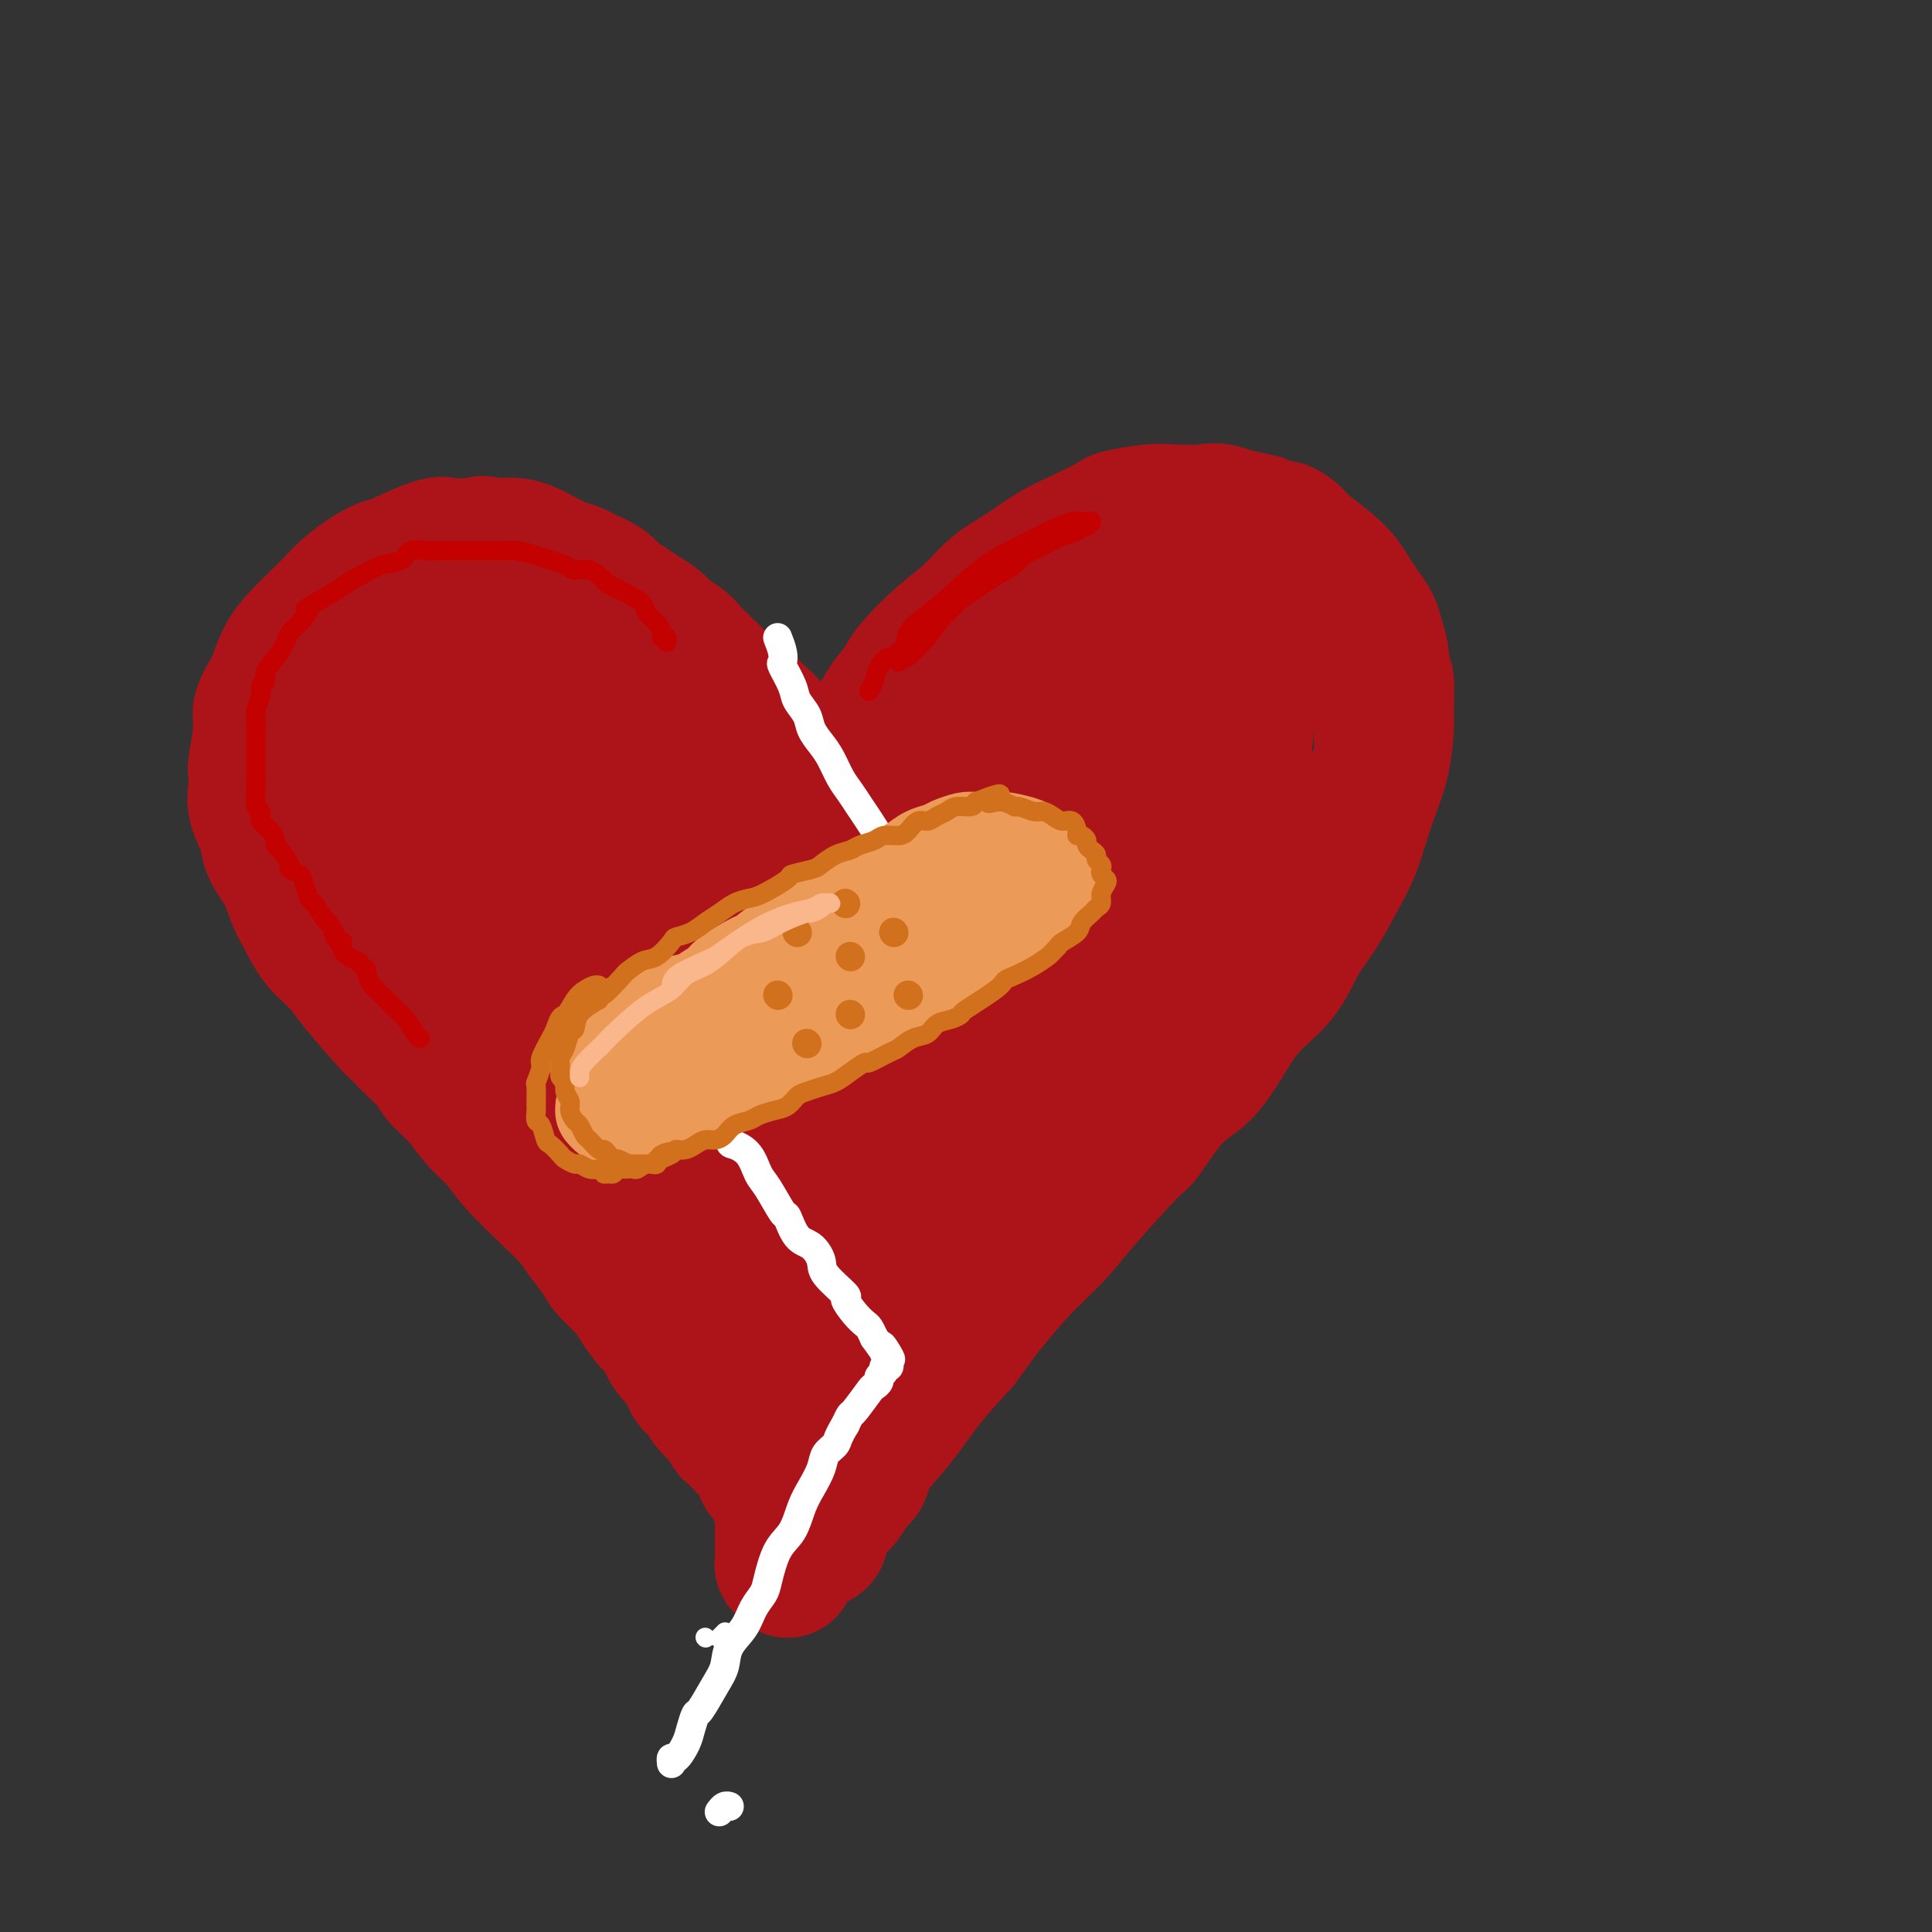 <svg viewBox='0 0 400 400' version='1.1' xmlns='http://www.w3.org/2000/svg' xmlns:xlink='http://www.w3.org/1999/xlink'><rect x="0" y="0" width="400" height="400" fill="#333333" stroke="none"/><g fill='none' stroke='rgb(173,20,25)' stroke-width='4' stroke-linecap='round' stroke-linejoin='round'><path d='M190,137c-0.093,-0.274 -0.186,-0.548 0,-1c0.186,-0.452 0.652,-1.082 1,-2c0.348,-0.918 0.578,-2.126 1,-3c0.422,-0.874 1.037,-1.416 1,-2c-0.037,-0.584 -0.727,-1.212 0,-2c0.727,-0.788 2.871,-1.736 4,-3c1.129,-1.264 1.242,-2.843 3,-5c1.758,-2.157 5.159,-4.893 7,-6c1.841,-1.107 2.121,-0.584 3,-1c0.879,-0.416 2.355,-1.772 4,-3c1.645,-1.228 3.458,-2.328 5,-3c1.542,-0.672 2.813,-0.915 5,-2c2.187,-1.085 5.290,-3.012 7,-4c1.710,-0.988 2.025,-1.036 3,-1c0.975,0.036 2.608,0.156 4,0c1.392,-0.156 2.542,-0.589 5,-1c2.458,-0.411 6.225,-0.801 8,-1c1.775,-0.199 1.557,-0.207 2,0c0.443,0.207 1.548,0.631 3,1c1.452,0.369 3.252,0.684 5,1c1.748,0.316 3.443,0.633 5,1c1.557,0.367 2.977,0.783 5,2c2.023,1.217 4.649,3.235 6,4c1.351,0.765 1.428,0.277 2,1c0.572,0.723 1.638,2.658 3,4c1.362,1.342 3.021,2.092 4,3c0.979,0.908 1.280,1.974 2,3c0.720,1.026 1.860,2.013 3,3'/><path d='M291,120c4.135,3.645 1.973,2.759 2,4c0.027,1.241 2.242,4.609 3,6c0.758,1.391 0.058,0.805 0,1c-0.058,0.195 0.525,1.171 1,3c0.475,1.829 0.841,4.512 1,6c0.159,1.488 0.110,1.780 0,2c-0.110,0.220 -0.281,0.368 0,1c0.281,0.632 1.016,1.747 1,3c-0.016,1.253 -0.782,2.645 -1,4c-0.218,1.355 0.111,2.673 0,4c-0.111,1.327 -0.663,2.664 -1,4c-0.337,1.336 -0.460,2.671 -1,4c-0.540,1.329 -1.496,2.652 -2,4c-0.504,1.348 -0.557,2.719 -1,4c-0.443,1.281 -1.276,2.470 -2,4c-0.724,1.530 -1.339,3.399 -2,5c-0.661,1.601 -1.369,2.932 -2,4c-0.631,1.068 -1.184,1.871 -2,3c-0.816,1.129 -1.894,2.584 -3,4c-1.106,1.416 -2.238,2.793 -3,4c-0.762,1.207 -1.153,2.243 -2,3c-0.847,0.757 -2.151,1.233 -3,2c-0.849,0.767 -1.243,1.823 -2,3c-0.757,1.177 -1.877,2.476 -3,4c-1.123,1.524 -2.248,3.275 -3,4c-0.752,0.725 -1.131,0.424 -2,1c-0.869,0.576 -2.227,2.030 -3,3c-0.773,0.970 -0.960,1.456 -2,2c-1.040,0.544 -2.934,1.147 -4,2c-1.066,0.853 -1.305,1.958 -2,3c-0.695,1.042 -1.848,2.021 -3,3'/><path d='M250,224c-4.476,4.476 -2.165,2.167 -2,2c0.165,-0.167 -1.815,1.809 -3,3c-1.185,1.191 -1.576,1.596 -2,2c-0.424,0.404 -0.880,0.808 -2,2c-1.120,1.192 -2.904,3.173 -4,4c-1.096,0.827 -1.504,0.501 -2,1c-0.496,0.499 -1.081,1.822 -2,3c-0.919,1.178 -2.171,2.209 -3,3c-0.829,0.791 -1.233,1.341 -2,2c-0.767,0.659 -1.895,1.426 -3,3c-1.105,1.574 -2.186,3.956 -3,5c-0.814,1.044 -1.362,0.750 -2,1c-0.638,0.250 -1.368,1.044 -2,2c-0.632,0.956 -1.168,2.073 -2,3c-0.832,0.927 -1.961,1.666 -3,3c-1.039,1.334 -1.988,3.265 -3,5c-1.012,1.735 -2.088,3.274 -3,4c-0.912,0.726 -1.660,0.639 -2,1c-0.340,0.361 -0.274,1.168 -1,2c-0.726,0.832 -2.246,1.687 -3,3c-0.754,1.313 -0.741,3.084 -1,4c-0.259,0.916 -0.788,0.976 -1,1c-0.212,0.024 -0.106,0.012 0,0'/></g>
<g fill='none' stroke='rgb(173,20,25)' stroke-width='28' stroke-linecap='round' stroke-linejoin='round'><path d='M184,148c0.016,0.043 0.031,0.086 0,0c-0.031,-0.086 -0.110,-0.301 0,-1c0.110,-0.699 0.409,-1.883 1,-3c0.591,-1.117 1.475,-2.168 2,-3c0.525,-0.832 0.691,-1.446 2,-3c1.309,-1.554 3.763,-4.047 6,-6c2.237,-1.953 4.259,-3.365 6,-5c1.741,-1.635 3.203,-3.492 5,-5c1.797,-1.508 3.930,-2.666 6,-4c2.070,-1.334 4.076,-2.845 6,-4c1.924,-1.155 3.765,-1.956 6,-3c2.235,-1.044 4.864,-2.332 6,-3c1.136,-0.668 0.779,-0.717 2,-1c1.221,-0.283 4.019,-0.800 6,-1c1.981,-0.200 3.143,-0.084 5,0c1.857,0.084 4.408,0.136 6,0c1.592,-0.136 2.224,-0.458 4,0c1.776,0.458 4.695,1.697 6,2c1.305,0.303 0.994,-0.331 2,0c1.006,0.331 3.328,1.627 5,3c1.672,1.373 2.695,2.823 4,4c1.305,1.177 2.892,2.081 4,3c1.108,0.919 1.737,1.852 3,4c1.263,2.148 3.161,5.512 4,7c0.839,1.488 0.620,1.100 1,2c0.380,0.900 1.360,3.086 2,5c0.640,1.914 0.942,3.554 1,5c0.058,1.446 -0.126,2.699 0,4c0.126,1.301 0.563,2.651 1,4'/><path d='M286,149c0.273,2.773 -0.043,3.207 0,4c0.043,0.793 0.445,1.946 0,4c-0.445,2.054 -1.738,5.010 -2,6c-0.262,0.990 0.506,0.015 0,1c-0.506,0.985 -2.286,3.930 -3,5c-0.714,1.070 -0.363,0.264 -1,1c-0.637,0.736 -2.262,3.014 -3,4c-0.738,0.986 -0.590,0.679 -1,1c-0.410,0.321 -1.376,1.268 -2,2c-0.624,0.732 -0.904,1.248 -2,2c-1.096,0.752 -3.009,1.742 -4,3c-0.991,1.258 -1.060,2.786 -2,4c-0.940,1.214 -2.750,2.114 -4,3c-1.250,0.886 -1.940,1.758 -3,3c-1.060,1.242 -2.489,2.855 -4,4c-1.511,1.145 -3.102,1.824 -4,3c-0.898,1.176 -1.101,2.850 -2,4c-0.899,1.150 -2.494,1.776 -4,3c-1.506,1.224 -2.924,3.045 -4,4c-1.076,0.955 -1.811,1.044 -3,2c-1.189,0.956 -2.831,2.777 -4,4c-1.169,1.223 -1.866,1.846 -3,3c-1.134,1.154 -2.707,2.838 -4,4c-1.293,1.162 -2.307,1.801 -3,3c-0.693,1.199 -1.066,2.956 -2,4c-0.934,1.044 -2.428,1.374 -4,3c-1.572,1.626 -3.222,4.546 -4,6c-0.778,1.454 -0.683,1.441 -1,2c-0.317,0.559 -1.047,1.689 -2,3c-0.953,1.311 -2.129,2.803 -3,4c-0.871,1.197 -1.435,2.098 -2,3'/><path d='M206,251c-3.131,4.420 -1.957,2.970 -2,3c-0.043,0.030 -1.303,1.540 -2,3c-0.697,1.460 -0.831,2.870 -1,4c-0.169,1.130 -0.374,1.979 -1,3c-0.626,1.021 -1.674,2.214 -2,3c-0.326,0.786 0.071,1.165 0,2c-0.071,0.835 -0.611,2.126 -1,3c-0.389,0.874 -0.626,1.330 -1,2c-0.374,0.670 -0.885,1.553 -1,2c-0.115,0.447 0.165,0.456 0,1c-0.165,0.544 -0.776,1.622 -1,2c-0.224,0.378 -0.060,0.057 0,0c0.060,-0.057 0.016,0.149 0,0c-0.016,-0.149 -0.004,-0.652 0,-1c0.004,-0.348 -0.001,-0.542 0,-1c0.001,-0.458 0.006,-1.180 0,-2c-0.006,-0.820 -0.024,-1.737 0,-3c0.024,-1.263 0.090,-2.874 0,-4c-0.090,-1.126 -0.335,-1.769 0,-3c0.335,-1.231 1.250,-3.049 2,-5c0.750,-1.951 1.334,-4.033 2,-6c0.666,-1.967 1.415,-3.819 2,-6c0.585,-2.181 1.005,-4.690 2,-7c0.995,-2.310 2.566,-4.421 4,-7c1.434,-2.579 2.730,-5.625 4,-8c1.270,-2.375 2.513,-4.079 4,-6c1.487,-1.921 3.216,-4.059 5,-6c1.784,-1.941 3.623,-3.685 5,-6c1.377,-2.315 2.294,-5.200 4,-7c1.706,-1.800 4.202,-2.514 6,-4c1.798,-1.486 2.899,-3.743 4,-6'/><path d='M238,191c4.999,-6.165 5.495,-7.077 6,-8c0.505,-0.923 1.017,-1.857 2,-3c0.983,-1.143 2.435,-2.496 4,-5c1.565,-2.504 3.242,-6.160 4,-8c0.758,-1.840 0.597,-1.864 1,-3c0.403,-1.136 1.372,-3.386 2,-6c0.628,-2.614 0.916,-5.594 1,-7c0.084,-1.406 -0.037,-1.238 0,-2c0.037,-0.762 0.232,-2.455 0,-4c-0.232,-1.545 -0.891,-2.943 -1,-4c-0.109,-1.057 0.331,-1.774 0,-3c-0.331,-1.226 -1.432,-2.963 -2,-4c-0.568,-1.037 -0.602,-1.375 -1,-2c-0.398,-0.625 -1.161,-1.539 -2,-2c-0.839,-0.461 -1.755,-0.470 -3,-1c-1.245,-0.530 -2.821,-1.582 -4,-2c-1.179,-0.418 -1.963,-0.202 -3,0c-1.037,0.202 -2.328,0.389 -4,1c-1.672,0.611 -3.724,1.647 -5,2c-1.276,0.353 -1.776,0.022 -3,0c-1.224,-0.022 -3.173,0.266 -5,1c-1.827,0.734 -3.531,1.914 -5,3c-1.469,1.086 -2.702,2.078 -4,3c-1.298,0.922 -2.661,1.773 -4,3c-1.339,1.227 -2.653,2.831 -4,4c-1.347,1.169 -2.727,1.903 -4,3c-1.273,1.097 -2.438,2.556 -3,4c-0.562,1.444 -0.522,2.871 -1,4c-0.478,1.129 -1.475,1.958 -2,3c-0.525,1.042 -0.579,2.298 -1,3c-0.421,0.702 -1.211,0.851 -2,1'/><path d='M195,162c-1.388,2.316 -0.358,0.607 0,0c0.358,-0.607 0.045,-0.111 0,0c-0.045,0.111 0.179,-0.164 1,-1c0.821,-0.836 2.239,-2.234 3,-3c0.761,-0.766 0.866,-0.899 4,-4c3.134,-3.101 9.296,-9.171 13,-12c3.704,-2.829 4.948,-2.416 7,-3c2.052,-0.584 4.910,-2.165 7,-3c2.090,-0.835 3.410,-0.924 5,-1c1.590,-0.076 3.450,-0.141 5,0c1.550,0.141 2.791,0.487 4,1c1.209,0.513 2.385,1.194 3,2c0.615,0.806 0.670,1.735 1,3c0.330,1.265 0.935,2.864 1,4c0.065,1.136 -0.408,1.810 -1,3c-0.592,1.190 -1.301,2.895 -2,4c-0.699,1.105 -1.387,1.610 -2,3c-0.613,1.390 -1.152,3.666 -2,5c-0.848,1.334 -2.004,1.728 -4,4c-1.996,2.272 -4.832,6.424 -6,8c-1.168,1.576 -0.668,0.578 -2,2c-1.332,1.422 -4.496,5.264 -6,7c-1.504,1.736 -1.349,1.367 -2,2c-0.651,0.633 -2.110,2.267 -3,4c-0.890,1.733 -1.212,3.563 -2,5c-0.788,1.437 -2.043,2.479 -3,4c-0.957,1.521 -1.617,3.521 -2,5c-0.383,1.479 -0.488,2.437 -1,4c-0.512,1.563 -1.432,3.732 -2,5c-0.568,1.268 -0.784,1.634 -1,2'/><path d='M208,212c-1.701,4.100 -0.454,1.849 0,1c0.454,-0.849 0.113,-0.298 0,0c-0.113,0.298 0.001,0.342 0,0c-0.001,-0.342 -0.117,-1.070 0,-2c0.117,-0.930 0.468,-2.061 1,-3c0.532,-0.939 1.246,-1.684 2,-4c0.754,-2.316 1.549,-6.202 2,-8c0.451,-1.798 0.557,-1.509 1,-3c0.443,-1.491 1.222,-4.763 2,-7c0.778,-2.237 1.556,-3.438 2,-5c0.444,-1.562 0.554,-3.486 1,-5c0.446,-1.514 1.229,-2.619 2,-4c0.771,-1.381 1.531,-3.037 2,-4c0.469,-0.963 0.649,-1.231 1,-2c0.351,-0.769 0.875,-2.038 1,-3c0.125,-0.962 -0.148,-1.617 0,-2c0.148,-0.383 0.716,-0.495 1,-1c0.284,-0.505 0.283,-1.405 0,-2c-0.283,-0.595 -0.848,-0.886 -1,-1c-0.152,-0.114 0.111,-0.051 0,0c-0.111,0.051 -0.594,0.090 -1,0c-0.406,-0.090 -0.735,-0.309 -1,0c-0.265,0.309 -0.467,1.147 -1,2c-0.533,0.853 -1.396,1.720 -2,3c-0.604,1.280 -0.948,2.974 -2,5c-1.052,2.026 -2.812,4.383 -4,7c-1.188,2.617 -1.803,5.495 -3,8c-1.197,2.505 -2.976,4.636 -4,7c-1.024,2.364 -1.293,4.961 -2,7c-0.707,2.039 -1.854,3.519 -3,5'/><path d='M202,201c-3.497,7.381 -0.741,3.834 0,3c0.741,-0.834 -0.533,1.044 -1,2c-0.467,0.956 -0.126,0.988 0,1c0.126,0.012 0.036,0.003 0,0c-0.036,-0.003 -0.018,-0.002 0,0'/><path d='M181,150c0.039,-0.144 0.078,-0.287 0,0c-0.078,0.287 -0.274,1.006 0,2c0.274,0.994 1.018,2.263 2,3c0.982,0.737 2.203,0.942 3,2c0.797,1.058 1.172,2.970 2,4c0.828,1.030 2.111,1.178 3,2c0.889,0.822 1.385,2.319 2,3c0.615,0.681 1.349,0.546 2,1c0.651,0.454 1.218,1.497 2,2c0.782,0.503 1.780,0.464 2,1c0.220,0.536 -0.337,1.645 0,2c0.337,0.355 1.568,-0.046 2,0c0.432,0.046 0.064,0.537 0,1c-0.064,0.463 0.176,0.898 0,1c-0.176,0.102 -0.769,-0.127 -1,0c-0.231,0.127 -0.101,0.611 0,1c0.101,0.389 0.172,0.683 0,1c-0.172,0.317 -0.586,0.659 -1,1'/><path d='M199,177c-0.267,0.823 0.064,1.380 0,2c-0.064,0.620 -0.523,1.302 -1,2c-0.477,0.698 -0.972,1.413 -1,2c-0.028,0.587 0.410,1.046 0,2c-0.410,0.954 -1.667,2.404 -2,3c-0.333,0.596 0.258,0.339 0,1c-0.258,0.661 -1.363,2.241 -2,3c-0.637,0.759 -0.804,0.699 -1,1c-0.196,0.301 -0.420,0.965 -1,2c-0.580,1.035 -1.517,2.441 -2,3c-0.483,0.559 -0.510,0.272 -1,1c-0.490,0.728 -1.441,2.471 -2,3c-0.559,0.529 -0.727,-0.157 -1,0c-0.273,0.157 -0.650,1.155 -1,2c-0.350,0.845 -0.672,1.535 -1,2c-0.328,0.465 -0.662,0.703 -1,1c-0.338,0.297 -0.679,0.653 -1,1c-0.321,0.347 -0.621,0.686 -1,1c-0.379,0.314 -0.837,0.605 -1,1c-0.163,0.395 -0.030,0.894 0,1c0.030,0.106 -0.045,-0.182 0,0c0.045,0.182 0.208,0.832 0,1c-0.208,0.168 -0.787,-0.147 -1,0c-0.213,0.147 -0.061,0.756 0,1c0.061,0.244 0.030,0.122 0,0'/><path d='M178,213c-3.295,5.788 -1.032,2.258 0,1c1.032,-1.258 0.834,-0.243 1,0c0.166,0.243 0.695,-0.287 1,0c0.305,0.287 0.387,1.389 1,2c0.613,0.611 1.759,0.731 2,1c0.241,0.269 -0.422,0.687 0,1c0.422,0.313 1.930,0.522 3,1c1.070,0.478 1.704,1.226 2,2c0.296,0.774 0.254,1.573 1,2c0.746,0.427 2.278,0.483 3,1c0.722,0.517 0.632,1.497 1,2c0.368,0.503 1.194,0.530 2,1c0.806,0.470 1.593,1.384 2,2c0.407,0.616 0.435,0.935 1,1c0.565,0.065 1.668,-0.122 2,0c0.332,0.122 -0.107,0.554 0,1c0.107,0.446 0.761,0.907 1,1c0.239,0.093 0.064,-0.182 0,0c-0.064,0.182 -0.017,0.819 0,1c0.017,0.181 0.005,-0.096 0,0c-0.005,0.096 -0.001,0.564 0,1c0.001,0.436 0.000,0.839 0,1c-0.000,0.161 -0.000,0.081 0,0'/><path d='M201,235c0.139,0.714 -0.014,-0.002 0,0c0.014,0.002 0.196,0.722 0,1c-0.196,0.278 -0.771,0.113 -1,0c-0.229,-0.113 -0.113,-0.174 0,0c0.113,0.174 0.223,0.584 0,1c-0.223,0.416 -0.777,0.837 -1,1c-0.223,0.163 -0.114,0.069 0,0c0.114,-0.069 0.233,-0.112 0,0c-0.233,0.112 -0.819,0.378 -1,1c-0.181,0.622 0.044,1.600 0,2c-0.044,0.400 -0.358,0.223 -1,2c-0.642,1.777 -1.612,5.508 -2,7c-0.388,1.492 -0.194,0.746 0,0'/><path d='M161,173c0.089,-0.408 0.179,-0.816 0,-1c-0.179,-0.184 -0.625,-0.143 -1,0c-0.375,0.143 -0.679,0.389 -1,0c-0.321,-0.389 -0.660,-1.414 -1,-2c-0.340,-0.586 -0.683,-0.735 -1,-1c-0.317,-0.265 -0.610,-0.646 -1,-1c-0.390,-0.354 -0.879,-0.681 -1,-1c-0.121,-0.319 0.126,-0.630 0,-1c-0.126,-0.370 -0.625,-0.799 -1,-1c-0.375,-0.201 -0.627,-0.175 -1,-1c-0.373,-0.825 -0.869,-2.500 -1,-3c-0.131,-0.500 0.102,0.175 0,0c-0.102,-0.175 -0.538,-1.202 -1,-2c-0.462,-0.798 -0.949,-1.369 -1,-2c-0.051,-0.631 0.334,-1.324 0,-2c-0.334,-0.676 -1.388,-1.336 -2,-2c-0.612,-0.664 -0.782,-1.332 -1,-2c-0.218,-0.668 -0.482,-1.335 -1,-2c-0.518,-0.665 -1.288,-1.329 -2,-2c-0.712,-0.671 -1.364,-1.349 -2,-2c-0.636,-0.651 -1.256,-1.274 -2,-2c-0.744,-0.726 -1.612,-1.555 -2,-2c-0.388,-0.445 -0.297,-0.504 -1,-1c-0.703,-0.496 -2.201,-1.427 -3,-2c-0.799,-0.573 -0.900,-0.786 -1,-1'/><path d='M133,137c-2.201,-2.051 -1.205,-1.180 -1,-1c0.205,0.180 -0.382,-0.333 -1,-1c-0.618,-0.667 -1.268,-1.488 -2,-2c-0.732,-0.512 -1.548,-0.714 -2,-1c-0.452,-0.286 -0.540,-0.654 -1,-1c-0.460,-0.346 -1.291,-0.670 -2,-1c-0.709,-0.330 -1.297,-0.667 -2,-1c-0.703,-0.333 -1.523,-0.663 -2,-1c-0.477,-0.337 -0.612,-0.683 -1,-1c-0.388,-0.317 -1.028,-0.606 -2,-1c-0.972,-0.394 -2.275,-0.893 -3,-1c-0.725,-0.107 -0.872,0.178 -2,0c-1.128,-0.178 -3.236,-0.818 -4,-1c-0.764,-0.182 -0.183,0.095 -1,0c-0.817,-0.095 -3.034,-0.560 -4,-1c-0.966,-0.440 -0.683,-0.853 -1,-1c-0.317,-0.147 -1.234,-0.026 -2,0c-0.766,0.026 -1.380,-0.042 -2,0c-0.620,0.042 -1.246,0.193 -2,0c-0.754,-0.193 -1.634,-0.731 -2,-1c-0.366,-0.269 -0.216,-0.268 -1,0c-0.784,0.268 -2.500,0.803 -3,1c-0.500,0.197 0.218,0.055 0,0c-0.218,-0.055 -1.373,-0.025 -2,0c-0.627,0.025 -0.728,0.044 -1,0c-0.272,-0.044 -0.717,-0.153 -1,0c-0.283,0.153 -0.405,0.566 -1,1c-0.595,0.434 -1.665,0.890 -2,1c-0.335,0.110 0.064,-0.124 0,0c-0.064,0.124 -0.590,0.607 -1,1c-0.410,0.393 -0.705,0.697 -1,1'/><path d='M81,126c-1.107,0.754 -0.875,0.640 -1,1c-0.125,0.360 -0.608,1.194 -1,2c-0.392,0.806 -0.693,1.582 -1,2c-0.307,0.418 -0.621,0.476 -1,1c-0.379,0.524 -0.824,1.514 -1,2c-0.176,0.486 -0.085,0.470 0,1c0.085,0.530 0.162,1.607 0,2c-0.162,0.393 -0.564,0.101 -1,1c-0.436,0.899 -0.905,2.989 -1,4c-0.095,1.011 0.185,0.942 0,1c-0.185,0.058 -0.833,0.242 -1,1c-0.167,0.758 0.148,2.089 0,3c-0.148,0.911 -0.758,1.402 -1,2c-0.242,0.598 -0.118,1.304 0,2c0.118,0.696 0.228,1.381 0,2c-0.228,0.619 -0.794,1.173 -1,2c-0.206,0.827 -0.051,1.926 0,3c0.051,1.074 -0.000,2.122 0,3c0.000,0.878 0.052,1.587 0,2c-0.052,0.413 -0.208,0.532 0,1c0.208,0.468 0.782,1.286 1,2c0.218,0.714 0.082,1.324 0,2c-0.082,0.676 -0.109,1.417 0,2c0.109,0.583 0.354,1.010 1,2c0.646,0.990 1.693,2.545 2,3c0.307,0.455 -0.125,-0.191 0,0c0.125,0.191 0.807,1.220 1,2c0.193,0.780 -0.103,1.312 0,2c0.103,0.688 0.605,1.531 1,2c0.395,0.469 0.684,0.562 1,1c0.316,0.438 0.658,1.219 1,2'/><path d='M79,184c1.107,2.258 0.874,1.905 1,2c0.126,0.095 0.610,0.640 1,1c0.390,0.360 0.687,0.535 1,1c0.313,0.465 0.643,1.219 1,2c0.357,0.781 0.739,1.588 1,2c0.261,0.412 0.399,0.429 1,1c0.601,0.571 1.666,1.696 2,2c0.334,0.304 -0.061,-0.212 0,0c0.061,0.212 0.580,1.151 1,2c0.420,0.849 0.742,1.607 1,2c0.258,0.393 0.451,0.420 1,1c0.549,0.580 1.453,1.714 2,2c0.547,0.286 0.738,-0.274 1,0c0.262,0.274 0.595,1.383 1,2c0.405,0.617 0.882,0.743 1,1c0.118,0.257 -0.123,0.645 0,1c0.123,0.355 0.608,0.676 1,1c0.392,0.324 0.689,0.652 1,1c0.311,0.348 0.636,0.716 1,1c0.364,0.284 0.766,0.482 1,1c0.234,0.518 0.301,1.354 1,2c0.699,0.646 2.030,1.102 3,2c0.970,0.898 1.577,2.238 2,3c0.423,0.762 0.660,0.947 1,1c0.340,0.053 0.784,-0.024 2,1c1.216,1.024 3.205,3.150 4,4c0.795,0.850 0.398,0.425 0,0'/><path d='M158,181c-0.461,-0.116 -0.922,-0.232 -1,0c-0.078,0.232 0.226,0.813 0,1c-0.226,0.187 -0.981,-0.020 -2,1c-1.019,1.020 -2.302,3.267 -3,4c-0.698,0.733 -0.810,-0.048 -1,0c-0.190,0.048 -0.456,0.927 -1,2c-0.544,1.073 -1.364,2.342 -2,3c-0.636,0.658 -1.088,0.705 -2,2c-0.912,1.295 -2.286,3.837 -3,5c-0.714,1.163 -0.770,0.946 -1,1c-0.230,0.054 -0.635,0.377 -1,1c-0.365,0.623 -0.690,1.544 -1,2c-0.310,0.456 -0.604,0.447 -1,1c-0.396,0.553 -0.894,1.669 -1,2c-0.106,0.331 0.182,-0.122 0,0c-0.182,0.122 -0.833,0.820 -1,1c-0.167,0.180 0.149,-0.159 0,0c-0.149,0.159 -0.762,0.817 -1,1c-0.238,0.183 -0.101,-0.110 0,0c0.101,0.110 0.167,0.622 0,1c-0.167,0.378 -0.567,0.624 -1,1c-0.433,0.376 -0.900,0.884 -1,1c-0.100,0.116 0.165,-0.161 0,0c-0.165,0.161 -0.762,0.760 -1,1c-0.238,0.240 -0.119,0.120 0,0'/><path d='M133,212c-3.807,5.041 -0.823,2.143 0,1c0.823,-1.143 -0.515,-0.530 -1,0c-0.485,0.530 -0.116,0.978 0,1c0.116,0.022 -0.022,-0.383 0,0c0.022,0.383 0.202,1.553 0,2c-0.202,0.447 -0.786,0.171 -1,0c-0.214,-0.171 -0.057,-0.238 0,0c0.057,0.238 0.015,0.781 0,1c-0.015,0.219 -0.004,0.116 0,0c0.004,-0.116 0.000,-0.243 0,0c-0.000,0.243 0.002,0.856 0,1c-0.002,0.144 -0.009,-0.180 0,0c0.009,0.180 0.033,0.864 0,1c-0.033,0.136 -0.124,-0.278 0,0c0.124,0.278 0.463,1.247 1,2c0.537,0.753 1.273,1.290 2,2c0.727,0.710 1.444,1.594 2,2c0.556,0.406 0.951,0.334 2,1c1.049,0.666 2.751,2.070 4,3c1.249,0.930 2.046,1.386 3,2c0.954,0.614 2.064,1.384 3,2c0.936,0.616 1.698,1.076 3,2c1.302,0.924 3.144,2.311 4,3c0.856,0.689 0.724,0.680 1,1c0.276,0.320 0.959,0.971 2,2c1.041,1.029 2.440,2.437 3,3c0.560,0.563 0.280,0.282 0,0'/><path d='M168,254c-0.475,-0.137 -0.950,-0.274 -1,0c-0.050,0.274 0.323,0.957 0,2c-0.323,1.043 -1.344,2.444 -2,4c-0.656,1.556 -0.946,3.267 -1,4c-0.054,0.733 0.129,0.487 0,2c-0.129,1.513 -0.571,4.785 -1,6c-0.429,1.215 -0.847,0.372 -1,1c-0.153,0.628 -0.041,2.727 0,4c0.041,1.273 0.011,1.719 0,2c-0.011,0.281 -0.002,0.397 0,1c0.002,0.603 -0.004,1.693 0,2c0.004,0.307 0.017,-0.169 0,0c-0.017,0.169 -0.064,0.982 0,1c0.064,0.018 0.238,-0.757 0,-1c-0.238,-0.243 -0.889,0.048 -1,0c-0.111,-0.048 0.319,-0.435 0,-1c-0.319,-0.565 -1.386,-1.308 -2,-2c-0.614,-0.692 -0.774,-1.334 -1,-2c-0.226,-0.666 -0.516,-1.356 -1,-2c-0.484,-0.644 -1.160,-1.242 -2,-2c-0.840,-0.758 -1.844,-1.678 -3,-3c-1.156,-1.322 -2.465,-3.048 -3,-4c-0.535,-0.952 -0.296,-1.129 -1,-2c-0.704,-0.871 -2.352,-2.435 -4,-4'/><path d='M144,260c-3.124,-3.852 -1.934,-1.980 -2,-2c-0.066,-0.020 -1.387,-1.930 -2,-3c-0.613,-1.070 -0.518,-1.300 -1,-2c-0.482,-0.700 -1.541,-1.870 -3,-3c-1.459,-1.130 -3.318,-2.221 -4,-3c-0.682,-0.779 -0.187,-1.247 -1,-2c-0.813,-0.753 -2.933,-1.791 -4,-3c-1.067,-1.209 -1.082,-2.589 -2,-4c-0.918,-1.411 -2.740,-2.853 -4,-4c-1.260,-1.147 -1.958,-1.998 -3,-3c-1.042,-1.002 -2.429,-2.155 -3,-3c-0.571,-0.845 -0.325,-1.384 -1,-2c-0.675,-0.616 -2.271,-1.310 -3,-2c-0.729,-0.690 -0.592,-1.376 -1,-2c-0.408,-0.624 -1.361,-1.185 -1,-1c0.361,0.185 2.034,1.115 3,2c0.966,0.885 1.223,1.723 3,4c1.777,2.277 5.074,5.992 7,8c1.926,2.008 2.480,2.310 4,4c1.520,1.690 4.006,4.769 5,6c0.994,1.231 0.497,0.616 0,0'/></g>
<g fill='none' stroke='rgb(255,255,255)' stroke-width='4' stroke-linecap='round' stroke-linejoin='round'><path d='M146,339c0.000,0.000 0.100,0.100 0.1,0.1'/><path d='M149,339c-0.111,0.111 -0.222,0.222 0,0c0.222,-0.222 0.778,-0.778 1,-1c0.222,-0.222 0.111,-0.111 0,0'/></g>
<g fill='none' stroke='rgb(173,20,25)' stroke-width='28' stroke-linecap='round' stroke-linejoin='round'><path d='M246,155c-0.340,-0.312 -0.680,-0.623 -1,0c-0.320,0.623 -0.622,2.182 -1,4c-0.378,1.818 -0.834,3.895 -2,7c-1.166,3.105 -3.042,7.237 -5,11c-1.958,3.763 -3.997,7.158 -6,11c-2.003,3.842 -3.970,8.130 -6,12c-2.030,3.870 -4.125,7.320 -6,11c-1.875,3.680 -3.531,7.589 -5,11c-1.469,3.411 -2.750,6.324 -4,9c-1.250,2.676 -2.469,5.114 -4,8c-1.531,2.886 -3.376,6.221 -5,9c-1.624,2.779 -3.028,5.004 -4,7c-0.972,1.996 -1.511,3.764 -3,7c-1.489,3.236 -3.929,7.942 -5,10c-1.071,2.058 -0.773,1.470 -1,2c-0.227,0.530 -0.981,2.180 -2,4c-1.019,1.820 -2.305,3.812 -3,5c-0.695,1.188 -0.801,1.572 -1,2c-0.199,0.428 -0.491,0.901 -1,2c-0.509,1.099 -1.235,2.826 -2,4c-0.765,1.174 -1.570,1.797 -2,3c-0.430,1.203 -0.485,2.987 -1,4c-0.515,1.013 -1.490,1.256 -2,2c-0.510,0.744 -0.556,1.988 -1,3c-0.444,1.012 -1.285,1.790 -2,3c-0.715,1.210 -1.305,2.850 -2,4c-0.695,1.150 -1.495,1.810 -2,2c-0.505,0.190 -0.716,-0.088 -1,0c-0.284,0.088 -0.642,0.544 -1,1'/><path d='M165,313c-1.925,2.368 -1.238,0.789 -1,0c0.238,-0.789 0.026,-0.788 0,-1c-0.026,-0.212 0.133,-0.636 0,-1c-0.133,-0.364 -0.560,-0.666 0,-3c0.560,-2.334 2.106,-6.698 3,-9c0.894,-2.302 1.135,-2.541 2,-5c0.865,-2.459 2.353,-7.137 4,-11c1.647,-3.863 3.453,-6.912 5,-10c1.547,-3.088 2.834,-6.215 5,-10c2.166,-3.785 5.210,-8.230 7,-11c1.790,-2.770 2.327,-3.867 3,-5c0.673,-1.133 1.484,-2.304 2,-3c0.516,-0.696 0.739,-0.917 1,-1c0.261,-0.083 0.561,-0.027 1,0c0.439,0.027 1.017,0.024 1,0c-0.017,-0.024 -0.631,-0.071 -1,1c-0.369,1.071 -0.495,3.258 -1,5c-0.505,1.742 -1.389,3.039 -2,5c-0.611,1.961 -0.947,4.587 -2,8c-1.053,3.413 -2.821,7.615 -4,11c-1.179,3.385 -1.770,5.954 -3,10c-1.230,4.046 -3.100,9.567 -4,12c-0.900,2.433 -0.829,1.776 -1,3c-0.171,1.224 -0.583,4.328 -1,6c-0.417,1.672 -0.840,1.914 -1,2c-0.160,0.086 -0.059,0.018 0,0c0.059,-0.018 0.074,0.015 0,0c-0.074,-0.015 -0.236,-0.076 0,-1c0.236,-0.924 0.871,-2.710 1,-4c0.129,-1.290 -0.249,-2.083 0,-4c0.249,-1.917 1.124,-4.959 2,-8'/><path d='M181,289c0.573,-3.855 1.006,-5.991 2,-9c0.994,-3.009 2.551,-6.889 4,-10c1.449,-3.111 2.791,-5.453 4,-8c1.209,-2.547 2.285,-5.300 4,-8c1.715,-2.700 4.068,-5.349 5,-7c0.932,-1.651 0.443,-2.305 1,-3c0.557,-0.695 2.158,-1.432 3,-2c0.842,-0.568 0.923,-0.968 1,-1c0.077,-0.032 0.150,0.305 0,1c-0.150,0.695 -0.521,1.748 -1,3c-0.479,1.252 -1.064,2.704 -2,5c-0.936,2.296 -2.222,5.435 -4,10c-1.778,4.565 -4.048,10.556 -6,15c-1.952,4.444 -3.584,7.340 -5,10c-1.416,2.660 -2.614,5.084 -4,8c-1.386,2.916 -2.959,6.322 -4,8c-1.041,1.678 -1.550,1.626 -2,3c-0.450,1.374 -0.842,4.173 -2,6c-1.158,1.827 -3.081,2.683 -4,4c-0.919,1.317 -0.834,3.095 -1,4c-0.166,0.905 -0.583,0.937 -1,1c-0.417,0.063 -0.834,0.158 -1,0c-0.166,-0.158 -0.080,-0.570 0,-1c0.080,-0.430 0.155,-0.878 1,-2c0.845,-1.122 2.460,-2.920 4,-5c1.540,-2.080 3.004,-4.444 4,-6c0.996,-1.556 1.525,-2.304 3,-4c1.475,-1.696 3.897,-4.341 6,-7c2.103,-2.659 3.887,-5.331 6,-8c2.113,-2.669 4.557,-5.334 7,-8'/><path d='M199,278c5.580,-7.671 5.030,-6.848 6,-8c0.970,-1.152 3.460,-4.277 6,-7c2.540,-2.723 5.129,-5.043 7,-7c1.871,-1.957 3.024,-3.549 6,-7c2.976,-3.451 7.776,-8.759 10,-11c2.224,-2.241 1.874,-1.413 3,-3c1.126,-1.587 3.729,-5.587 6,-8c2.271,-2.413 4.210,-3.239 6,-5c1.790,-1.761 3.430,-4.457 5,-7c1.570,-2.543 3.070,-4.934 5,-7c1.930,-2.066 4.288,-3.807 6,-6c1.712,-2.193 2.776,-4.836 4,-7c1.224,-2.164 2.607,-3.848 4,-6c1.393,-2.152 2.797,-4.771 4,-7c1.203,-2.229 2.207,-4.066 3,-6c0.793,-1.934 1.375,-3.965 2,-6c0.625,-2.035 1.293,-4.076 2,-6c0.707,-1.924 1.453,-3.733 2,-6c0.547,-2.267 0.893,-4.994 1,-7c0.107,-2.006 -0.027,-3.293 0,-5c0.027,-1.707 0.215,-3.836 0,-5c-0.215,-1.164 -0.834,-1.365 -1,-2c-0.166,-0.635 0.121,-1.706 0,-3c-0.121,-1.294 -0.651,-2.811 -1,-4c-0.349,-1.189 -0.517,-2.049 -1,-3c-0.483,-0.951 -1.281,-1.991 -2,-3c-0.719,-1.009 -1.358,-1.986 -2,-3c-0.642,-1.014 -1.285,-2.066 -2,-3c-0.715,-0.934 -1.500,-1.752 -3,-3c-1.500,-1.248 -3.714,-2.928 -5,-4c-1.286,-1.072 -1.643,-1.536 -2,-2'/><path d='M268,111c-3.206,-2.906 -3.221,-1.171 -4,-1c-0.779,0.171 -2.323,-1.222 -4,-2c-1.677,-0.778 -3.486,-0.942 -5,-1c-1.514,-0.058 -2.732,-0.010 -5,0c-2.268,0.010 -5.586,-0.017 -7,0c-1.414,0.017 -0.925,0.077 -2,0c-1.075,-0.077 -3.713,-0.291 -6,0c-2.287,0.291 -4.224,1.088 -6,2c-1.776,0.912 -3.390,1.941 -5,3c-1.610,1.059 -3.216,2.149 -5,3c-1.784,0.851 -3.748,1.464 -6,3c-2.252,1.536 -4.793,3.994 -6,5c-1.207,1.006 -1.081,0.561 -2,1c-0.919,0.439 -2.885,1.763 -4,3c-1.115,1.237 -1.380,2.389 -2,3c-0.620,0.611 -1.594,0.682 -3,2c-1.406,1.318 -3.243,3.883 -4,5c-0.757,1.117 -0.434,0.787 -1,1c-0.566,0.213 -2.019,0.969 -3,2c-0.981,1.031 -1.488,2.337 -2,3c-0.512,0.663 -1.030,0.683 -2,2c-0.970,1.317 -2.392,3.931 -3,5c-0.608,1.069 -0.400,0.594 -1,1c-0.600,0.406 -2.006,1.691 -3,3c-0.994,1.309 -1.576,2.640 -2,3c-0.424,0.360 -0.691,-0.250 -1,0c-0.309,0.250 -0.660,1.360 -1,2c-0.340,0.640 -0.668,0.811 -1,1c-0.332,0.189 -0.666,0.397 -1,1c-0.334,0.603 -0.667,1.601 -1,2c-0.333,0.399 -0.667,0.200 -1,0'/><path d='M169,163c-4.967,5.568 -1.383,1.489 0,0c1.383,-1.489 0.565,-0.388 0,0c-0.565,0.388 -0.875,0.061 -1,0c-0.125,-0.061 -0.063,0.142 0,0c0.063,-0.142 0.129,-0.629 0,-1c-0.129,-0.371 -0.453,-0.626 -1,-1c-0.547,-0.374 -1.319,-0.866 -2,-2c-0.681,-1.134 -1.272,-2.910 -2,-4c-0.728,-1.090 -1.594,-1.496 -2,-2c-0.406,-0.504 -0.353,-1.108 -1,-2c-0.647,-0.892 -1.993,-2.072 -3,-3c-1.007,-0.928 -1.676,-1.602 -2,-2c-0.324,-0.398 -0.303,-0.519 -1,-1c-0.697,-0.481 -2.111,-1.322 -3,-2c-0.889,-0.678 -1.253,-1.193 -2,-2c-0.747,-0.807 -1.876,-1.907 -3,-3c-1.124,-1.093 -2.244,-2.180 -3,-3c-0.756,-0.820 -1.150,-1.374 -2,-2c-0.850,-0.626 -2.157,-1.322 -3,-2c-0.843,-0.678 -1.221,-1.336 -2,-2c-0.779,-0.664 -1.960,-1.333 -3,-2c-1.040,-0.667 -1.941,-1.331 -3,-2c-1.059,-0.669 -2.277,-1.344 -3,-2c-0.723,-0.656 -0.950,-1.293 -2,-2c-1.050,-0.707 -2.924,-1.485 -4,-2c-1.076,-0.515 -1.353,-0.769 -2,-1c-0.647,-0.231 -1.662,-0.440 -3,-1c-1.338,-0.560 -2.998,-1.470 -4,-2c-1.002,-0.530 -1.347,-0.681 -2,-1c-0.653,-0.319 -1.615,-0.805 -3,-1c-1.385,-0.195 -3.192,-0.097 -5,0'/><path d='M102,113c-3.270,-0.925 -1.946,-0.238 -2,0c-0.054,0.238 -1.488,0.026 -3,0c-1.512,-0.026 -3.103,0.135 -4,0c-0.897,-0.135 -1.099,-0.567 -3,0c-1.901,0.567 -5.499,2.133 -7,3c-1.501,0.867 -0.904,1.035 -1,1c-0.096,-0.035 -0.886,-0.273 -2,0c-1.114,0.273 -2.552,1.059 -4,2c-1.448,0.941 -2.905,2.038 -4,3c-1.095,0.962 -1.827,1.788 -3,3c-1.173,1.212 -2.785,2.808 -4,4c-1.215,1.192 -2.032,1.978 -3,3c-0.968,1.022 -2.087,2.278 -3,4c-0.913,1.722 -1.622,3.908 -2,5c-0.378,1.092 -0.427,1.089 -1,2c-0.573,0.911 -1.670,2.736 -2,4c-0.330,1.264 0.106,1.968 0,4c-0.106,2.032 -0.753,5.394 -1,7c-0.247,1.606 -0.093,1.457 0,2c0.093,0.543 0.126,1.778 0,3c-0.126,1.222 -0.410,2.431 0,4c0.410,1.569 1.513,3.499 2,5c0.487,1.501 0.359,2.572 1,4c0.641,1.428 2.051,3.214 3,5c0.949,1.786 1.437,3.573 2,5c0.563,1.427 1.201,2.494 2,4c0.799,1.506 1.758,3.450 3,5c1.242,1.550 2.766,2.704 4,4c1.234,1.296 2.178,2.734 4,5c1.822,2.266 4.520,5.362 6,7c1.480,1.638 1.740,1.819 2,2'/><path d='M82,213c3.991,4.235 5.968,5.822 7,7c1.032,1.178 1.119,1.946 2,3c0.881,1.054 2.556,2.392 4,4c1.444,1.608 2.657,3.485 4,5c1.343,1.515 2.818,2.667 4,4c1.182,1.333 2.073,2.848 4,5c1.927,2.152 4.891,4.940 6,6c1.109,1.060 0.364,0.393 1,1c0.636,0.607 2.653,2.487 4,4c1.347,1.513 2.022,2.658 3,4c0.978,1.342 2.258,2.881 3,4c0.742,1.119 0.948,1.817 2,3c1.052,1.183 2.952,2.852 4,4c1.048,1.148 1.244,1.777 2,3c0.756,1.223 2.071,3.042 3,4c0.929,0.958 1.470,1.057 2,2c0.530,0.943 1.047,2.731 2,4c0.953,1.269 2.343,2.020 3,3c0.657,0.980 0.582,2.189 1,3c0.418,0.811 1.329,1.225 2,2c0.671,0.775 1.100,1.913 2,3c0.900,1.087 2.269,2.123 3,3c0.731,0.877 0.825,1.595 1,2c0.175,0.405 0.433,0.497 1,1c0.567,0.503 1.444,1.417 2,2c0.556,0.583 0.793,0.836 1,1c0.207,0.164 0.385,0.240 1,1c0.615,0.760 1.665,2.205 2,3c0.335,0.795 -0.047,0.942 0,1c0.047,0.058 0.524,0.029 1,0'/><path d='M159,305c6.585,8.443 2.549,3.051 1,1c-1.549,-2.051 -0.611,-0.762 0,0c0.611,0.762 0.895,0.995 1,1c0.105,0.005 0.032,-0.220 0,0c-0.032,0.220 -0.023,0.884 0,1c0.023,0.116 0.059,-0.317 0,0c-0.059,0.317 -0.212,1.385 0,2c0.212,0.615 0.789,0.778 1,1c0.211,0.222 0.057,0.502 0,1c-0.057,0.498 -0.015,1.213 0,2c0.015,0.787 0.004,1.647 0,2c-0.004,0.353 -0.002,0.200 0,1c0.002,0.800 0.004,2.553 0,3c-0.004,0.447 -0.015,-0.412 0,0c0.015,0.412 0.057,2.096 0,3c-0.057,0.904 -0.211,1.028 0,1c0.211,-0.028 0.787,-0.208 1,0c0.213,0.208 0.062,0.804 0,1c-0.062,0.196 -0.033,-0.008 0,0c0.033,0.008 0.072,0.227 0,0c-0.072,-0.227 -0.255,-0.902 0,-2c0.255,-1.098 0.950,-2.620 1,-4c0.050,-1.380 -0.543,-2.617 0,-6c0.543,-3.383 2.223,-8.911 3,-12c0.777,-3.089 0.651,-3.740 1,-6c0.349,-2.260 1.175,-6.130 2,-10'/><path d='M170,285c1.639,-7.179 1.736,-6.128 3,-10c1.264,-3.872 3.696,-12.668 5,-17c1.304,-4.332 1.481,-4.200 2,-6c0.519,-1.800 1.382,-5.531 3,-11c1.618,-5.469 3.992,-12.677 5,-16c1.008,-3.323 0.652,-2.761 1,-5c0.348,-2.239 1.401,-7.278 2,-11c0.599,-3.722 0.745,-6.128 1,-9c0.255,-2.872 0.619,-6.209 1,-9c0.381,-2.791 0.777,-5.035 1,-7c0.223,-1.965 0.272,-3.650 0,-5c-0.272,-1.350 -0.865,-2.365 -1,-3c-0.135,-0.635 0.187,-0.892 0,-1c-0.187,-0.108 -0.885,-0.069 -1,0c-0.115,0.069 0.352,0.168 0,1c-0.352,0.832 -1.523,2.396 -3,5c-1.477,2.604 -3.259,6.247 -5,10c-1.741,3.753 -3.440,7.617 -5,11c-1.560,3.383 -2.982,6.286 -5,12c-2.018,5.714 -4.631,14.239 -6,18c-1.369,3.761 -1.492,2.757 -2,4c-0.508,1.243 -1.401,4.733 -2,7c-0.599,2.267 -0.905,3.313 -1,4c-0.095,0.687 0.019,1.016 0,1c-0.019,-0.016 -0.172,-0.376 0,-1c0.172,-0.624 0.668,-1.511 1,-3c0.332,-1.489 0.501,-3.581 1,-7c0.499,-3.419 1.330,-8.164 2,-13c0.670,-4.836 1.180,-9.764 2,-14c0.820,-4.236 1.948,-7.782 3,-12c1.052,-4.218 2.026,-9.109 3,-14'/><path d='M175,184c1.973,-10.234 0.905,-4.319 0,-3c-0.905,1.319 -1.647,-1.959 -2,-3c-0.353,-1.041 -0.317,0.154 -1,1c-0.683,0.846 -2.084,1.344 -4,4c-1.916,2.656 -4.345,7.471 -6,10c-1.655,2.529 -2.536,2.773 -4,5c-1.464,2.227 -3.512,6.436 -5,10c-1.488,3.564 -2.416,6.482 -3,9c-0.584,2.518 -0.822,4.636 -1,6c-0.178,1.364 -0.294,1.975 0,2c0.294,0.025 0.999,-0.535 2,-1c1.001,-0.465 2.297,-0.836 3,-2c0.703,-1.164 0.813,-3.121 2,-6c1.187,-2.879 3.450,-6.678 5,-10c1.550,-3.322 2.387,-6.165 3,-11c0.613,-4.835 1.001,-11.662 1,-15c-0.001,-3.338 -0.392,-3.189 -1,-4c-0.608,-0.811 -1.433,-2.583 -3,-4c-1.567,-1.417 -3.876,-2.479 -6,-3c-2.124,-0.521 -4.062,-0.500 -6,0c-1.938,0.500 -3.874,1.480 -7,3c-3.126,1.520 -7.440,3.581 -11,6c-3.560,2.419 -6.366,5.196 -9,7c-2.634,1.804 -5.096,2.636 -7,4c-1.904,1.364 -3.250,3.262 -4,4c-0.750,0.738 -0.903,0.317 -1,0c-0.097,-0.317 -0.136,-0.530 0,-1c0.136,-0.470 0.449,-1.198 1,-3c0.551,-1.802 1.341,-4.677 2,-8c0.659,-3.323 1.188,-7.092 2,-11c0.812,-3.908 1.906,-7.954 3,-12'/><path d='M118,158c1.348,-7.539 1.219,-8.888 1,-11c-0.219,-2.112 -0.529,-4.988 -1,-7c-0.471,-2.012 -1.103,-3.162 -2,-4c-0.897,-0.838 -2.058,-1.365 -4,0c-1.942,1.365 -4.665,4.623 -7,8c-2.335,3.377 -4.282,6.872 -6,11c-1.718,4.128 -3.207,8.888 -4,13c-0.793,4.112 -0.891,7.575 -1,11c-0.109,3.425 -0.229,6.811 0,10c0.229,3.189 0.808,6.180 2,8c1.192,1.820 2.999,2.469 4,3c1.001,0.531 1.196,0.945 2,0c0.804,-0.945 2.216,-3.250 3,-4c0.784,-0.750 0.941,0.055 1,-3c0.059,-3.055 0.020,-9.970 0,-13c-0.020,-3.030 -0.020,-2.175 -1,-6c-0.980,-3.825 -2.940,-12.331 -4,-16c-1.060,-3.669 -1.220,-2.500 -2,-4c-0.780,-1.500 -2.178,-5.668 -3,-8c-0.822,-2.332 -1.066,-2.830 -1,-3c0.066,-0.170 0.442,-0.014 1,0c0.558,0.014 1.299,-0.115 2,0c0.701,0.115 1.363,0.473 3,2c1.637,1.527 4.249,4.222 7,7c2.751,2.778 5.639,5.638 8,9c2.361,3.362 4.193,7.227 6,11c1.807,3.773 3.587,7.455 5,11c1.413,3.545 2.457,6.955 3,10c0.543,3.045 0.584,5.727 0,8c-0.584,2.273 -1.792,4.136 -3,6'/><path d='M127,207c-0.990,2.989 -1.965,3.460 -3,4c-1.035,0.540 -2.131,1.148 -4,-1c-1.869,-2.148 -4.513,-7.053 -6,-10c-1.487,-2.947 -1.818,-3.935 -2,-7c-0.182,-3.065 -0.216,-8.206 0,-17c0.216,-8.794 0.683,-21.239 1,-27c0.317,-5.761 0.484,-4.836 1,-7c0.516,-2.164 1.380,-7.415 3,-10c1.620,-2.585 3.995,-2.503 5,-3c1.005,-0.497 0.641,-1.571 2,1c1.359,2.571 4.442,8.789 6,12c1.558,3.211 1.593,3.417 2,6c0.407,2.583 1.188,7.543 2,14c0.812,6.457 1.654,14.411 2,18c0.346,3.589 0.195,2.812 0,4c-0.195,1.188 -0.433,4.343 -1,6c-0.567,1.657 -1.462,1.818 -2,2c-0.538,0.182 -0.721,0.384 -1,0c-0.279,-0.384 -0.656,-1.354 -1,-3c-0.344,-1.646 -0.656,-3.968 -1,-7c-0.344,-3.032 -0.720,-6.775 -1,-10c-0.280,-3.225 -0.463,-5.931 0,-9c0.463,-3.069 1.573,-6.501 2,-8c0.427,-1.499 0.170,-1.065 0,-1c-0.170,0.065 -0.252,-0.238 0,0c0.252,0.238 0.837,1.016 1,2c0.163,0.984 -0.097,2.172 0,4c0.097,1.828 0.552,4.294 1,7c0.448,2.706 0.890,5.652 1,7c0.110,1.348 -0.111,1.100 0,1c0.111,-0.100 0.556,-0.050 1,0'/><path d='M135,175c0.845,2.915 0.959,0.201 1,-1c0.041,-1.201 0.009,-0.891 0,-2c-0.009,-1.109 0.006,-3.639 0,-5c-0.006,-1.361 -0.034,-1.553 0,-2c0.034,-0.447 0.129,-1.150 0,-2c-0.129,-0.850 -0.482,-1.847 0,-1c0.482,0.847 1.801,3.538 3,5c1.199,1.462 2.280,1.696 3,2c0.720,0.304 1.080,0.680 3,3c1.920,2.320 5.402,6.586 8,10c2.598,3.414 4.314,5.975 5,7c0.686,1.025 0.343,0.512 0,0'/></g>
<g fill='none' stroke='rgb(255,255,255)' stroke-width='6' stroke-linecap='round' stroke-linejoin='round'><path d='M149,375c-0.083,0.113 -0.167,0.226 0,0c0.167,-0.226 0.583,-0.792 1,-1c0.417,-0.208 0.833,-0.060 1,0c0.167,0.060 0.083,0.030 0,0'/><path d='M161,132c0.407,1.044 0.815,2.089 1,3c0.185,0.911 0.148,1.689 0,2c-0.148,0.311 -0.405,0.155 0,1c0.405,0.845 1.474,2.691 2,4c0.526,1.309 0.511,2.082 1,3c0.489,0.918 1.482,1.982 2,3c0.518,1.018 0.561,1.991 1,3c0.439,1.009 1.273,2.056 2,3c0.727,0.944 1.348,1.786 2,3c0.652,1.214 1.335,2.799 2,4c0.665,1.201 1.311,2.018 2,3c0.689,0.982 1.421,2.128 2,3c0.579,0.872 1.006,1.470 2,3c0.994,1.530 2.556,3.991 3,5c0.444,1.009 -0.231,0.564 0,1c0.231,0.436 1.367,1.751 2,3c0.633,1.249 0.762,2.432 1,3c0.238,0.568 0.586,0.519 1,1c0.414,0.481 0.894,1.490 1,2c0.106,0.510 -0.164,0.522 0,1c0.164,0.478 0.761,1.422 1,2c0.239,0.578 0.119,0.789 0,1'/><path d='M189,189c4.271,8.830 0.949,2.405 0,0c-0.949,-2.405 0.475,-0.789 1,0c0.525,0.789 0.152,0.750 0,1c-0.152,0.250 -0.081,0.788 0,1c0.081,0.212 0.173,0.099 0,0c-0.173,-0.099 -0.613,-0.183 -1,0c-0.387,0.183 -0.723,0.633 -1,1c-0.277,0.367 -0.496,0.651 -1,1c-0.504,0.349 -1.294,0.764 -2,1c-0.706,0.236 -1.330,0.293 -2,1c-0.670,0.707 -1.387,2.063 -2,3c-0.613,0.937 -1.123,1.453 -2,2c-0.877,0.547 -2.122,1.123 -3,2c-0.878,0.877 -1.390,2.056 -2,3c-0.610,0.944 -1.318,1.655 -2,2c-0.682,0.345 -1.337,0.324 -2,1c-0.663,0.676 -1.332,2.050 -2,3c-0.668,0.950 -1.334,1.475 -2,2'/><path d='M166,213c-3.893,3.843 -2.127,1.452 -2,1c0.127,-0.452 -1.385,1.035 -2,2c-0.615,0.965 -0.332,1.407 -1,2c-0.668,0.593 -2.287,1.335 -3,2c-0.713,0.665 -0.519,1.253 -1,2c-0.481,0.747 -1.635,1.654 -2,2c-0.365,0.346 0.061,0.130 0,0c-0.061,-0.130 -0.609,-0.174 -1,0c-0.391,0.174 -0.626,0.568 -1,1c-0.374,0.432 -0.889,0.903 -1,1c-0.111,0.097 0.180,-0.181 0,0c-0.180,0.181 -0.832,0.819 -1,1c-0.168,0.181 0.147,-0.096 0,0c-0.147,0.096 -0.757,0.565 -1,1c-0.243,0.435 -0.118,0.834 0,1c0.118,0.166 0.228,0.097 0,0c-0.228,-0.097 -0.793,-0.222 -1,0c-0.207,0.222 -0.056,0.790 0,1c0.056,0.210 0.016,0.060 0,0c-0.016,-0.060 -0.008,-0.030 0,0'/><path d='M149,230c-2.618,2.856 -0.662,1.496 0,1c0.662,-0.496 0.029,-0.129 0,0c-0.029,0.129 0.545,0.020 1,1c0.455,0.980 0.792,3.050 1,4c0.208,0.950 0.287,0.781 1,1c0.713,0.219 2.060,0.825 3,2c0.940,1.175 1.472,2.917 2,4c0.528,1.083 1.051,1.507 2,3c0.949,1.493 2.325,4.056 3,5c0.675,0.944 0.650,0.271 1,1c0.350,0.729 1.076,2.861 2,4c0.924,1.139 2.046,1.283 3,2c0.954,0.717 1.740,2.005 2,3c0.260,0.995 -0.004,1.695 1,3c1.004,1.305 3.277,3.213 4,4c0.723,0.787 -0.105,0.451 0,1c0.105,0.549 1.141,1.982 2,3c0.859,1.018 1.539,1.620 2,2c0.461,0.380 0.703,0.537 1,1c0.297,0.463 0.648,1.231 1,2'/><path d='M181,277c5.420,7.681 2.969,3.383 2,2c-0.969,-1.383 -0.456,0.150 0,1c0.456,0.850 0.855,1.016 1,1c0.145,-0.016 0.035,-0.215 0,0c-0.035,0.215 0.006,0.845 0,1c-0.006,0.155 -0.058,-0.166 0,0c0.058,0.166 0.227,0.818 0,1c-0.227,0.182 -0.849,-0.105 -1,0c-0.151,0.105 0.169,0.602 0,1c-0.169,0.398 -0.826,0.695 -1,1c-0.174,0.305 0.136,0.616 0,1c-0.136,0.384 -0.719,0.840 -1,1c-0.281,0.160 -0.261,0.022 -1,1c-0.739,0.978 -2.237,3.071 -3,4c-0.763,0.929 -0.789,0.694 -1,1c-0.211,0.306 -0.605,1.153 -1,2'/><path d='M175,295c-1.733,2.830 -1.567,3.406 -2,4c-0.433,0.594 -1.466,1.205 -2,2c-0.534,0.795 -0.569,1.774 -1,3c-0.431,1.226 -1.257,2.699 -2,4c-0.743,1.301 -1.402,2.431 -2,4c-0.598,1.569 -1.133,3.577 -2,5c-0.867,1.423 -2.065,2.260 -3,4c-0.935,1.740 -1.606,4.383 -2,6c-0.394,1.617 -0.511,2.207 -1,3c-0.489,0.793 -1.351,1.788 -2,3c-0.649,1.212 -1.084,2.641 -2,4c-0.916,1.359 -2.311,2.649 -3,4c-0.689,1.351 -0.671,2.763 -1,4c-0.329,1.237 -1.004,2.297 -2,4c-0.996,1.703 -2.312,4.047 -3,5c-0.688,0.953 -0.748,0.513 -1,1c-0.252,0.487 -0.694,1.899 -1,3c-0.306,1.101 -0.474,1.889 -1,3c-0.526,1.111 -1.409,2.545 -2,3c-0.591,0.455 -0.890,-0.070 -1,0c-0.110,0.070 -0.031,0.734 0,1c0.031,0.266 0.016,0.133 0,0'/></g>
<g fill='none' stroke='rgb(236,154,87)' stroke-width='20' stroke-linecap='round' stroke-linejoin='round'><path d='M143,208c-0.075,-0.047 -0.151,-0.094 0,0c0.151,0.094 0.527,0.330 1,0c0.473,-0.330 1.042,-1.224 2,-2c0.958,-0.776 2.306,-1.432 3,-2c0.694,-0.568 0.734,-1.047 2,-2c1.266,-0.953 3.759,-2.380 5,-3c1.241,-0.620 1.231,-0.431 2,-1c0.769,-0.569 2.316,-1.894 4,-3c1.684,-1.106 3.503,-1.992 5,-3c1.497,-1.008 2.672,-2.139 4,-3c1.328,-0.861 2.810,-1.452 4,-2c1.190,-0.548 2.089,-1.054 4,-2c1.911,-0.946 4.834,-2.334 6,-3c1.166,-0.666 0.576,-0.612 1,-1c0.424,-0.388 1.861,-1.218 3,-2c1.139,-0.782 1.980,-1.516 3,-2c1.020,-0.484 2.221,-0.718 3,-1c0.779,-0.282 1.137,-0.612 2,-1c0.863,-0.388 2.231,-0.833 3,-1c0.769,-0.167 0.937,-0.056 2,0c1.063,0.056 3.019,0.056 4,0c0.981,-0.056 0.986,-0.170 2,0c1.014,0.170 3.035,0.622 4,1c0.965,0.378 0.872,0.681 1,1c0.128,0.319 0.478,0.652 1,1c0.522,0.348 1.218,0.709 2,1c0.782,0.291 1.652,0.512 2,1c0.348,0.488 0.174,1.244 0,2'/><path d='M218,181c1.215,1.105 1.253,0.867 1,1c-0.253,0.133 -0.799,0.636 -1,1c-0.201,0.364 -0.059,0.588 0,1c0.059,0.412 0.035,1.013 -1,2c-1.035,0.987 -3.081,2.361 -4,3c-0.919,0.639 -0.711,0.542 -1,1c-0.289,0.458 -1.074,1.471 -2,2c-0.926,0.529 -1.994,0.574 -3,1c-1.006,0.426 -1.951,1.233 -3,2c-1.049,0.767 -2.201,1.495 -3,2c-0.799,0.505 -1.246,0.787 -2,1c-0.754,0.213 -1.815,0.358 -3,1c-1.185,0.642 -2.496,1.782 -3,2c-0.504,0.218 -0.203,-0.486 -1,0c-0.797,0.486 -2.693,2.161 -4,3c-1.307,0.839 -2.026,0.841 -3,1c-0.974,0.159 -2.203,0.475 -3,1c-0.797,0.525 -1.162,1.258 -2,2c-0.838,0.742 -2.150,1.494 -3,2c-0.850,0.506 -1.239,0.765 -2,1c-0.761,0.235 -1.894,0.444 -3,1c-1.106,0.556 -2.184,1.458 -3,2c-0.816,0.542 -1.368,0.723 -2,1c-0.632,0.277 -1.342,0.651 -2,1c-0.658,0.349 -1.263,0.675 -2,1c-0.737,0.325 -1.605,0.650 -2,1c-0.395,0.350 -0.316,0.724 -1,1c-0.684,0.276 -2.132,0.456 -3,1c-0.868,0.544 -1.157,1.454 -2,2c-0.843,0.546 -2.241,0.727 -3,1c-0.759,0.273 -0.880,0.636 -1,1'/><path d='M151,224c-9.486,5.194 -3.702,2.179 -2,1c1.702,-1.179 -0.677,-0.523 -2,0c-1.323,0.523 -1.591,0.914 -2,1c-0.409,0.086 -0.960,-0.134 -2,0c-1.040,0.134 -2.568,0.624 -3,1c-0.432,0.376 0.231,0.640 0,1c-0.231,0.360 -1.356,0.815 -2,1c-0.644,0.185 -0.806,0.101 -1,0c-0.194,-0.101 -0.418,-0.220 -1,0c-0.582,0.220 -1.522,0.777 -2,1c-0.478,0.223 -0.495,0.112 -1,0c-0.505,-0.112 -1.497,-0.225 -2,0c-0.503,0.225 -0.517,0.788 -1,1c-0.483,0.212 -1.436,0.071 -2,0c-0.564,-0.071 -0.740,-0.074 -1,0c-0.260,0.074 -0.603,0.224 -1,0c-0.397,-0.224 -0.848,-0.822 -1,-1c-0.152,-0.178 -0.007,0.065 0,0c0.007,-0.065 -0.126,-0.436 0,-1c0.126,-0.564 0.511,-1.320 1,-2c0.489,-0.680 1.081,-1.285 2,-2c0.919,-0.715 2.166,-1.542 3,-2c0.834,-0.458 1.254,-0.549 2,-1c0.746,-0.451 1.819,-1.261 3,-2c1.181,-0.739 2.470,-1.405 4,-2c1.530,-0.595 3.300,-1.117 5,-2c1.700,-0.883 3.331,-2.126 5,-3c1.669,-0.874 3.375,-1.379 5,-2c1.625,-0.621 3.168,-1.360 5,-2c1.832,-0.640 3.952,-1.183 6,-2c2.048,-0.817 4.024,-1.909 6,-3'/><path d='M172,204c6.019,-2.830 3.066,-1.904 3,-2c-0.066,-0.096 2.755,-1.215 5,-2c2.245,-0.785 3.915,-1.236 6,-2c2.085,-0.764 4.586,-1.841 7,-3c2.414,-1.159 4.742,-2.401 6,-3c1.258,-0.599 1.447,-0.553 2,-1c0.553,-0.447 1.469,-1.385 2,-2c0.531,-0.615 0.677,-0.908 1,-1c0.323,-0.092 0.823,0.017 1,0c0.177,-0.017 0.031,-0.160 -1,0c-1.031,0.160 -2.948,0.624 -4,1c-1.052,0.376 -1.238,0.663 -2,1c-0.762,0.337 -2.099,0.725 -3,1c-0.901,0.275 -1.366,0.438 -3,1c-1.634,0.562 -4.438,1.524 -6,2c-1.562,0.476 -1.883,0.468 -3,1c-1.117,0.532 -3.032,1.605 -4,2c-0.968,0.395 -0.991,0.113 -1,0c-0.009,-0.113 -0.005,-0.056 0,0'/><path d='M156,206c-0.332,-0.008 -0.663,-0.017 -1,0c-0.337,0.017 -0.679,0.059 -1,0c-0.321,-0.059 -0.619,-0.221 -2,0c-1.381,0.221 -3.844,0.823 -5,1c-1.156,0.177 -1.006,-0.073 -2,0c-0.994,0.073 -3.134,0.467 -5,1c-1.866,0.533 -3.459,1.203 -5,2c-1.541,0.797 -3.028,1.719 -4,2c-0.972,0.281 -1.427,-0.079 -2,0c-0.573,0.079 -1.264,0.599 -2,1c-0.736,0.401 -1.519,0.684 -2,1c-0.481,0.316 -0.661,0.664 -1,1c-0.339,0.336 -0.836,0.659 -1,1c-0.164,0.341 0.005,0.701 0,1c-0.005,0.299 -0.183,0.538 0,1c0.183,0.462 0.727,1.147 1,2c0.273,0.853 0.275,1.875 1,3c0.725,1.125 2.173,2.352 3,3c0.827,0.648 1.033,0.716 2,1c0.967,0.284 2.693,0.784 4,1c1.307,0.216 2.193,0.149 3,0c0.807,-0.149 1.536,-0.380 3,-1c1.464,-0.620 3.663,-1.628 5,-2c1.337,-0.372 1.810,-0.106 2,0c0.190,0.106 0.095,0.053 0,0'/></g>
<g fill='none' stroke='rgb(210,113,29)' stroke-width='6' stroke-linecap='round' stroke-linejoin='round'><path d='M161,206c0.000,0.000 0.100,0.100 0.1,0.1'/><path d='M176,198c0.000,0.000 0.100,0.100 0.1,0.1'/><path d='M167,216c0.000,0.000 0.100,0.100 0.1,0.1'/><path d='M176,210c0.000,0.000 0.100,0.100 0.1,0.1'/><path d='M188,206c0.000,0.000 0.100,0.100 0.1,0.1'/><path d='M185,193c0.000,0.000 0.100,0.100 0.1,0.1'/><path d='M175,187c0.000,0.000 0.100,0.100 0.1,0.1'/><path d='M165,193c0.000,0.000 0.100,0.100 0.1,0.1'/></g>
<g fill='none' stroke='rgb(210,113,29)' stroke-width='4' stroke-linecap='round' stroke-linejoin='round'><path d='M133,241c0.119,-0.000 0.238,-0.000 0,0c-0.238,0.000 -0.832,0.001 -1,0c-0.168,-0.001 0.092,-0.004 0,0c-0.092,0.004 -0.535,0.016 -1,0c-0.465,-0.016 -0.950,-0.059 -1,0c-0.050,0.059 0.337,0.222 0,0c-0.337,-0.222 -1.399,-0.828 -2,-1c-0.601,-0.172 -0.742,0.090 -1,0c-0.258,-0.090 -0.632,-0.534 -1,-1c-0.368,-0.466 -0.729,-0.955 -1,-1c-0.271,-0.045 -0.454,0.354 -1,0c-0.546,-0.354 -1.457,-1.460 -2,-2c-0.543,-0.540 -0.719,-0.515 -1,-1c-0.281,-0.485 -0.668,-1.481 -1,-2c-0.332,-0.519 -0.610,-0.563 -1,-1c-0.390,-0.437 -0.893,-1.268 -1,-2c-0.107,-0.732 0.182,-1.365 0,-2c-0.182,-0.635 -0.834,-1.273 -1,-2c-0.166,-0.727 0.155,-1.544 0,-2c-0.155,-0.456 -0.785,-0.550 -1,-1c-0.215,-0.450 -0.016,-1.257 0,-2c0.016,-0.743 -0.153,-1.423 0,-2c0.153,-0.577 0.627,-1.050 1,-2c0.373,-0.950 0.646,-2.378 1,-3c0.354,-0.622 0.787,-0.437 1,-1c0.213,-0.563 0.204,-1.875 1,-3c0.796,-1.125 2.398,-2.062 4,-3'/><path d='M124,207c1.227,-2.467 0.295,-0.634 1,-1c0.705,-0.366 3.047,-2.932 4,-4c0.953,-1.068 0.516,-0.640 1,-1c0.484,-0.360 1.890,-1.510 3,-2c1.110,-0.490 1.924,-0.319 3,-1c1.076,-0.681 2.413,-2.213 3,-3c0.587,-0.787 0.425,-0.830 1,-1c0.575,-0.170 1.887,-0.466 3,-1c1.113,-0.534 2.028,-1.307 3,-2c0.972,-0.693 2.002,-1.307 3,-2c0.998,-0.693 1.962,-1.467 3,-2c1.038,-0.533 2.148,-0.826 3,-1c0.852,-0.174 1.445,-0.231 3,-1c1.555,-0.769 4.071,-2.251 5,-3c0.929,-0.749 0.269,-0.764 1,-1c0.731,-0.236 2.852,-0.693 4,-1c1.148,-0.307 1.323,-0.463 2,-1c0.677,-0.537 1.857,-1.454 3,-2c1.143,-0.546 2.249,-0.720 3,-1c0.751,-0.280 1.146,-0.665 2,-1c0.854,-0.335 2.168,-0.619 3,-1c0.832,-0.381 1.181,-0.858 2,-1c0.819,-0.142 2.106,0.050 3,0c0.894,-0.050 1.395,-0.342 2,-1c0.605,-0.658 1.316,-1.683 2,-2c0.684,-0.317 1.342,0.073 2,0c0.658,-0.073 1.314,-0.611 2,-1c0.686,-0.389 1.400,-0.630 2,-1c0.600,-0.370 1.085,-0.869 2,-1c0.915,-0.131 2.262,0.105 3,0c0.738,-0.105 0.869,-0.553 1,-1'/><path d='M202,166c8.341,-3.231 4.192,-0.809 3,0c-1.192,0.809 0.572,0.006 2,0c1.428,-0.006 2.518,0.786 3,1c0.482,0.214 0.356,-0.149 1,0c0.644,0.149 2.060,0.809 3,1c0.940,0.191 1.405,-0.086 2,0c0.595,0.086 1.322,0.535 2,1c0.678,0.465 1.309,0.947 2,1c0.691,0.053 1.443,-0.323 2,0c0.557,0.323 0.919,1.343 1,2c0.081,0.657 -0.119,0.949 0,1c0.119,0.051 0.558,-0.141 1,0c0.442,0.141 0.888,0.615 1,1c0.112,0.385 -0.110,0.680 0,1c0.110,0.320 0.552,0.663 1,1c0.448,0.337 0.904,0.668 1,1c0.096,0.332 -0.167,0.667 0,1c0.167,0.333 0.764,0.666 1,1c0.236,0.334 0.112,0.670 0,1c-0.112,0.330 -0.211,0.656 0,1c0.211,0.344 0.733,0.708 1,1c0.267,0.292 0.280,0.511 0,1c-0.280,0.489 -0.853,1.247 -1,2c-0.147,0.753 0.131,1.500 0,2c-0.131,0.500 -0.672,0.754 -1,1c-0.328,0.246 -0.441,0.486 -1,1c-0.559,0.514 -1.562,1.303 -2,2c-0.438,0.697 -0.310,1.303 -1,2c-0.690,0.697 -2.197,1.485 -3,2c-0.803,0.515 -0.901,0.758 -1,1'/><path d='M219,196c-1.720,1.753 -1.520,1.636 -2,2c-0.480,0.364 -1.639,1.208 -3,2c-1.361,0.792 -2.924,1.532 -4,2c-1.076,0.468 -1.666,0.665 -2,1c-0.334,0.335 -0.411,0.810 -2,2c-1.589,1.190 -4.690,3.097 -6,4c-1.310,0.903 -0.829,0.804 -1,1c-0.171,0.196 -0.995,0.686 -2,1c-1.005,0.314 -2.192,0.450 -3,1c-0.808,0.550 -1.236,1.514 -2,2c-0.764,0.486 -1.862,0.493 -3,1c-1.138,0.507 -2.314,1.515 -3,2c-0.686,0.485 -0.883,0.448 -2,1c-1.117,0.552 -3.156,1.692 -4,2c-0.844,0.308 -0.495,-0.215 -1,0c-0.505,0.215 -1.865,1.170 -3,2c-1.135,0.830 -2.047,1.536 -3,2c-0.953,0.464 -1.949,0.688 -3,1c-1.051,0.312 -2.158,0.714 -3,1c-0.842,0.286 -1.418,0.458 -2,1c-0.582,0.542 -1.171,1.454 -2,2c-0.829,0.546 -1.899,0.727 -3,1c-1.101,0.273 -2.234,0.637 -3,1c-0.766,0.363 -1.164,0.723 -2,1c-0.836,0.277 -2.111,0.469 -3,1c-0.889,0.531 -1.393,1.400 -2,2c-0.607,0.600 -1.317,0.932 -2,1c-0.683,0.068 -1.338,-0.126 -2,0c-0.662,0.126 -1.332,0.572 -2,1c-0.668,0.428 -1.334,0.836 -2,1c-0.666,0.164 -1.333,0.082 -2,0'/><path d='M140,238c-8.159,3.973 -2.557,1.905 -1,1c1.557,-0.905 -0.931,-0.649 -2,0c-1.069,0.649 -0.720,1.690 -1,2c-0.280,0.310 -1.188,-0.113 -2,0c-0.812,0.113 -1.527,0.761 -2,1c-0.473,0.239 -0.704,0.068 -1,0c-0.296,-0.068 -0.656,-0.033 -1,0c-0.344,0.033 -0.670,0.062 -1,0c-0.330,-0.062 -0.662,-0.217 -1,0c-0.338,0.217 -0.681,0.804 -1,1c-0.319,0.196 -0.613,0.001 -1,0c-0.387,-0.001 -0.867,0.192 -1,0c-0.133,-0.192 0.082,-0.768 0,-1c-0.082,-0.232 -0.460,-0.118 -1,0c-0.540,0.118 -1.243,0.240 -2,0c-0.757,-0.240 -1.569,-0.842 -2,-1c-0.431,-0.158 -0.483,0.129 -1,0c-0.517,-0.129 -1.500,-0.672 -2,-1c-0.500,-0.328 -0.516,-0.440 -1,-1c-0.484,-0.560 -1.436,-1.569 -2,-2c-0.564,-0.431 -0.740,-0.283 -1,-1c-0.260,-0.717 -0.605,-2.298 -1,-3c-0.395,-0.702 -0.839,-0.525 -1,-1c-0.161,-0.475 -0.039,-1.602 0,-2c0.039,-0.398 -0.005,-0.068 0,-1c0.005,-0.932 0.061,-3.125 0,-4c-0.061,-0.875 -0.237,-0.433 0,-1c0.237,-0.567 0.888,-2.142 1,-3c0.112,-0.858 -0.316,-1.000 0,-2c0.316,-1.000 1.376,-2.857 2,-4c0.624,-1.143 0.812,-1.571 1,-2'/><path d='M115,213c0.975,-3.156 1.414,-2.544 2,-3c0.586,-0.456 1.320,-1.978 2,-3c0.680,-1.022 1.306,-1.542 2,-2c0.694,-0.458 1.456,-0.854 2,-1c0.544,-0.146 0.870,-0.042 1,0c0.130,0.042 0.065,0.021 0,0'/></g>
<g fill='none' stroke='rgb(251,183,140)' stroke-width='4' stroke-linecap='round' stroke-linejoin='round'><path d='M120,223c0.007,0.076 0.014,0.152 0,0c-0.014,-0.152 -0.050,-0.531 0,-1c0.050,-0.469 0.185,-1.028 1,-2c0.815,-0.972 2.308,-2.356 3,-3c0.692,-0.644 0.582,-0.547 1,-1c0.418,-0.453 1.364,-1.458 3,-3c1.636,-1.542 3.963,-3.623 6,-5c2.037,-1.377 3.783,-2.050 5,-3c1.217,-0.950 1.904,-2.176 3,-3c1.096,-0.824 2.601,-1.245 4,-2c1.399,-0.755 2.691,-1.842 4,-3c1.309,-1.158 2.636,-2.386 4,-3c1.364,-0.614 2.765,-0.612 4,-1c1.235,-0.388 2.305,-1.165 4,-2c1.695,-0.835 4.014,-1.726 5,-2c0.986,-0.274 0.639,0.070 1,0c0.361,-0.070 1.429,-0.556 2,-1c0.571,-0.444 0.646,-0.848 1,-1c0.354,-0.152 0.989,-0.053 1,0c0.011,0.053 -0.601,0.059 -1,0c-0.399,-0.059 -0.585,-0.184 -1,0c-0.415,0.184 -1.060,0.678 -2,1c-0.940,0.322 -2.176,0.471 -4,1c-1.824,0.529 -4.235,1.437 -7,3c-2.765,1.563 -5.882,3.782 -9,6'/><path d='M148,198c-5.155,2.333 -7.042,3.167 -8,4c-0.958,0.833 -0.988,1.667 -1,2c-0.012,0.333 -0.006,0.167 0,0'/></g>
<g fill='none' stroke='rgb(195,1,1)' stroke-width='4' stroke-linecap='round' stroke-linejoin='round'><path d='M180,143c-0.099,0.154 -0.198,0.308 0,0c0.198,-0.308 0.692,-1.077 1,-2c0.308,-0.923 0.429,-1.999 1,-3c0.571,-1.001 1.593,-1.927 2,-2c0.407,-0.073 0.200,0.707 2,-1c1.800,-1.707 5.607,-5.899 8,-8c2.393,-2.101 3.371,-2.110 5,-3c1.629,-0.890 3.909,-2.662 6,-4c2.091,-1.338 3.993,-2.242 5,-3c1.007,-0.758 1.121,-1.370 2,-2c0.879,-0.630 2.525,-1.278 4,-2c1.475,-0.722 2.778,-1.518 4,-2c1.222,-0.482 2.362,-0.651 3,-1c0.638,-0.349 0.774,-0.879 1,-1c0.226,-0.121 0.541,0.167 1,0c0.459,-0.167 1.060,-0.788 1,-1c-0.060,-0.212 -0.781,-0.015 -1,0c-0.219,0.015 0.065,-0.150 0,0c-0.065,0.150 -0.477,0.616 -1,1c-0.523,0.384 -1.155,0.685 -2,1c-0.845,0.315 -1.904,0.644 -3,1c-1.096,0.356 -2.230,0.739 -3,1c-0.770,0.261 -1.175,0.400 -2,1c-0.825,0.600 -2.068,1.662 -4,3c-1.932,1.338 -4.552,2.954 -6,4c-1.448,1.046 -1.724,1.523 -2,2'/><path d='M202,122c-4.484,2.728 -3.696,2.546 -4,3c-0.304,0.454 -1.702,1.542 -3,3c-1.298,1.458 -2.495,3.284 -3,4c-0.505,0.716 -0.317,0.321 -1,1c-0.683,0.679 -2.235,2.432 -3,3c-0.765,0.568 -0.742,-0.048 -1,0c-0.258,0.048 -0.798,0.759 -1,1c-0.202,0.241 -0.066,0.013 0,0c0.066,-0.013 0.063,0.189 0,0c-0.063,-0.189 -0.186,-0.768 0,-1c0.186,-0.232 0.679,-0.116 1,-1c0.321,-0.884 0.468,-2.767 1,-4c0.532,-1.233 1.449,-1.814 3,-3c1.551,-1.186 3.735,-2.977 6,-5c2.265,-2.023 4.611,-4.279 7,-6c2.389,-1.721 4.823,-2.906 7,-4c2.177,-1.094 4.099,-2.097 6,-3c1.901,-0.903 3.781,-1.705 5,-2c1.219,-0.295 1.777,-0.084 2,0c0.223,0.084 0.112,0.042 0,0'/><path d='M138,133c0.117,-0.440 0.235,-0.880 0,-1c-0.235,-0.120 -0.821,0.081 -1,0c-0.179,-0.081 0.050,-0.444 0,-1c-0.050,-0.556 -0.378,-1.305 -1,-2c-0.622,-0.695 -1.537,-1.337 -2,-2c-0.463,-0.663 -0.472,-1.348 -1,-2c-0.528,-0.652 -1.573,-1.270 -3,-2c-1.427,-0.730 -3.235,-1.572 -4,-2c-0.765,-0.428 -0.487,-0.443 -1,-1c-0.513,-0.557 -1.815,-1.654 -3,-2c-1.185,-0.346 -2.251,0.061 -3,0c-0.749,-0.061 -1.182,-0.591 -2,-1c-0.818,-0.409 -2.023,-0.698 -3,-1c-0.977,-0.302 -1.726,-0.617 -3,-1c-1.274,-0.383 -3.074,-0.835 -4,-1c-0.926,-0.165 -0.978,-0.044 -2,0c-1.022,0.044 -3.015,0.012 -4,0c-0.985,-0.012 -0.962,-0.003 -2,0c-1.038,0.003 -3.136,-0.001 -4,0c-0.864,0.001 -0.495,0.007 -1,0c-0.505,-0.007 -1.884,-0.028 -3,0c-1.116,0.028 -1.969,0.106 -3,0c-1.031,-0.106 -2.240,-0.394 -3,0c-0.760,0.394 -1.073,1.470 -2,2c-0.927,0.530 -2.469,0.515 -4,1c-1.531,0.485 -3.049,1.470 -4,2c-0.951,0.530 -1.333,0.604 -2,1c-0.667,0.396 -1.619,1.113 -3,2c-1.381,0.887 -3.190,1.943 -5,3'/><path d='M65,125c-3.227,1.765 -1.293,0.679 -1,1c0.293,0.321 -1.055,2.051 -2,3c-0.945,0.949 -1.487,1.118 -2,2c-0.513,0.882 -0.998,2.476 -2,4c-1.002,1.524 -2.521,2.978 -3,4c-0.479,1.022 0.082,1.611 0,2c-0.082,0.389 -0.807,0.577 -1,1c-0.193,0.423 0.144,1.081 0,2c-0.144,0.919 -0.771,2.099 -1,3c-0.229,0.901 -0.061,1.524 0,2c0.061,0.476 0.016,0.806 0,2c-0.016,1.194 -0.004,3.252 0,4c0.004,0.748 -0.000,0.187 0,1c0.000,0.813 0.004,3.001 0,4c-0.004,0.999 -0.017,0.810 0,1c0.017,0.190 0.064,0.761 0,2c-0.064,1.239 -0.237,3.148 0,4c0.237,0.852 0.886,0.649 1,1c0.114,0.351 -0.308,1.258 0,2c0.308,0.742 1.344,1.320 2,2c0.656,0.680 0.930,1.464 1,2c0.070,0.536 -0.066,0.826 0,1c0.066,0.174 0.332,0.233 1,1c0.668,0.767 1.737,2.241 2,3c0.263,0.759 -0.281,0.803 0,1c0.281,0.197 1.389,0.546 2,1c0.611,0.454 0.727,1.011 1,2c0.273,0.989 0.702,2.409 1,3c0.298,0.591 0.465,0.351 1,1c0.535,0.649 1.439,2.185 2,3c0.561,0.815 0.781,0.907 1,1'/><path d='M68,191c2.506,4.038 1.271,2.133 1,2c-0.271,-0.133 0.420,1.505 1,2c0.580,0.495 1.048,-0.152 1,0c-0.048,0.152 -0.611,1.102 0,2c0.611,0.898 2.398,1.745 3,2c0.602,0.255 0.021,-0.082 0,0c-0.021,0.082 0.518,0.585 1,1c0.482,0.415 0.906,0.744 1,1c0.094,0.256 -0.140,0.439 0,1c0.140,0.561 0.656,1.500 1,2c0.344,0.500 0.515,0.561 1,1c0.485,0.439 1.282,1.256 2,2c0.718,0.744 1.355,1.415 2,2c0.645,0.585 1.297,1.085 2,2c0.703,0.915 1.459,2.246 2,3c0.541,0.754 0.869,0.930 1,1c0.131,0.070 0.066,0.035 0,0'/></g>
</svg>